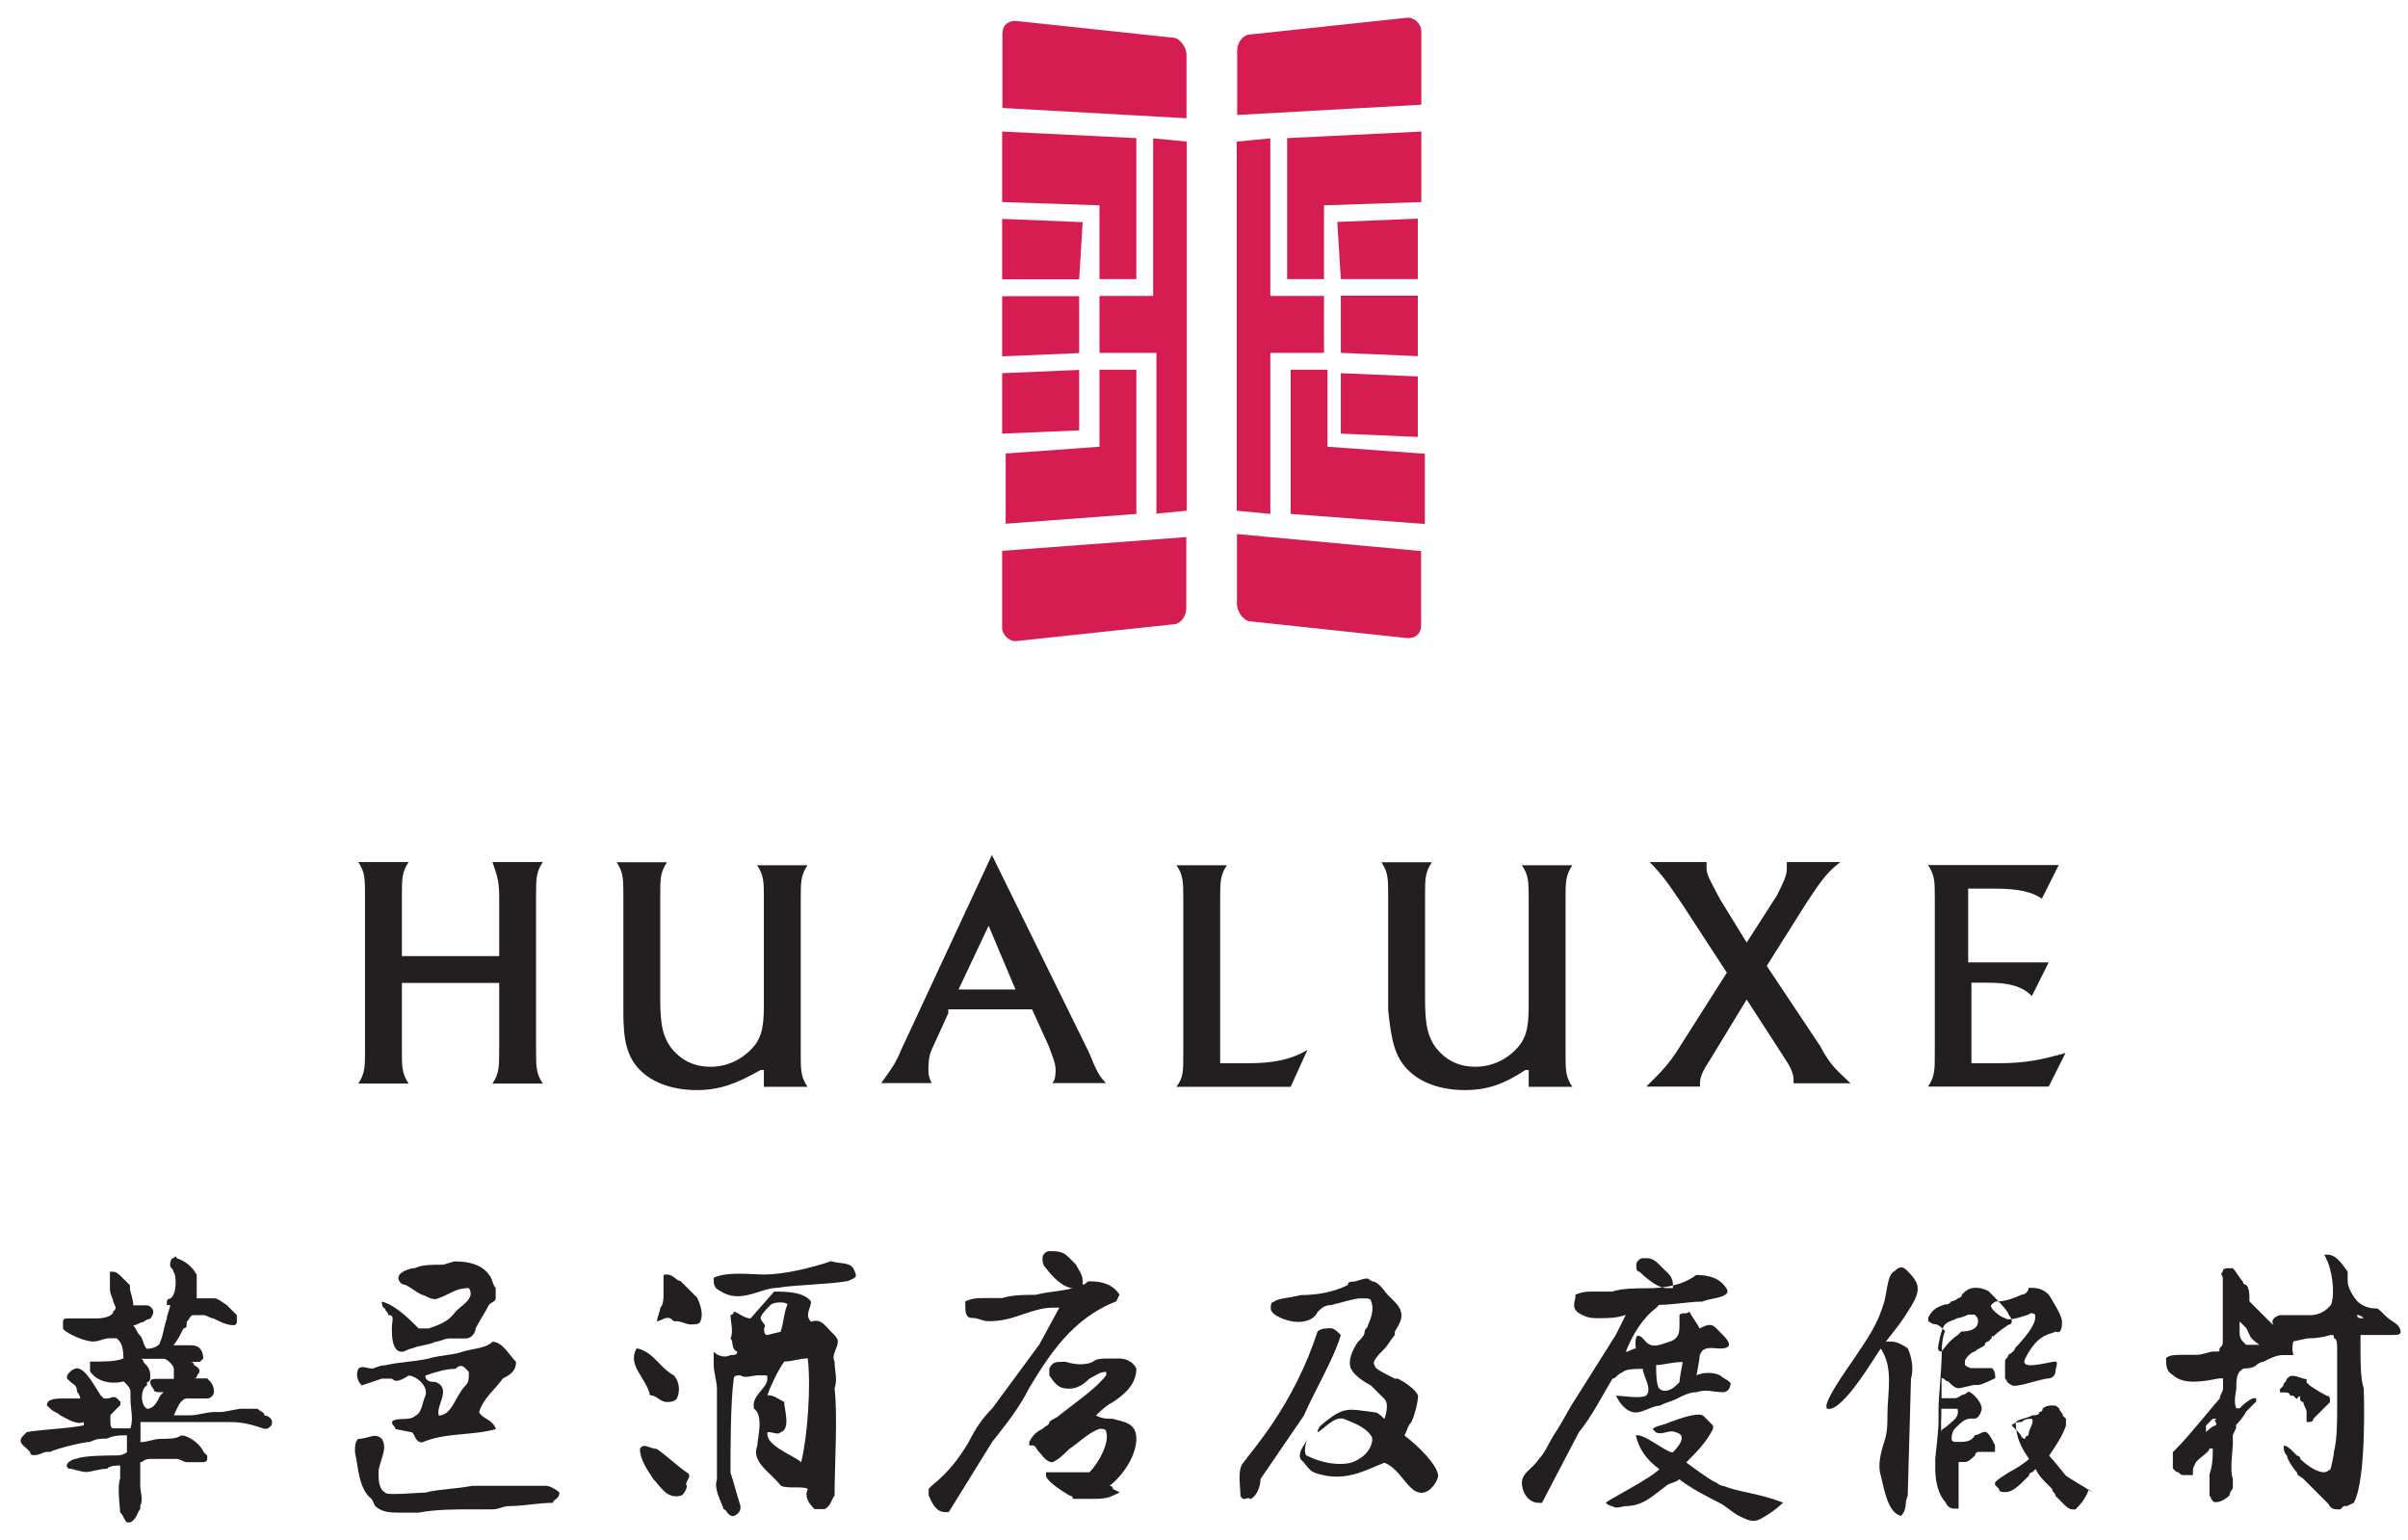 <svg xmlns="http://www.w3.org/2000/svg" width="86" height="55" viewBox="0 0 86 55" fill="none"><g clip-path="url(#clip0_2017_127)"><path d="M17.587 30.79H19.387C19.145 31.148 19.145 31.39 19.145 31.99V37.502C19.145 38.102 19.145 38.344 19.387 38.702H17.587C17.828 38.344 17.828 38.102 17.828 37.502V35.109H14.353V37.502C14.353 38.102 14.353 38.344 14.594 38.702H12.794C13.036 38.344 13.036 38.102 13.036 37.502V31.99C13.036 31.39 13.036 31.148 12.794 30.79H14.594C14.353 31.148 14.353 31.39 14.353 31.99V34.15H17.828V31.99C17.828 31.39 17.703 31.148 17.587 30.79ZM22.855 38.219C23.33 38.694 24.055 38.936 24.889 38.936C25.722 38.936 26.322 38.694 27.164 38.219H27.281V38.819H28.84C28.598 38.461 28.598 38.219 28.598 37.618V32.107C28.598 31.507 28.598 31.265 28.84 30.906H27.039C27.281 31.265 27.281 31.507 27.281 32.107V35.943C27.281 36.785 27.164 37.143 26.806 37.502C26.447 37.86 25.964 38.102 25.372 38.102C24.772 38.102 24.297 37.86 23.938 37.385C23.697 37.026 23.58 36.668 23.58 35.709V31.998C23.58 31.398 23.58 31.156 23.822 30.798H22.021C22.263 31.156 22.263 31.398 22.263 31.998V36.076C22.255 37.135 22.38 37.735 22.855 38.219ZM33.874 36.176L33.274 37.493C33.157 37.735 33.157 38.094 33.157 38.211C33.157 38.327 33.157 38.452 33.274 38.686H31.474C31.715 38.327 31.949 38.085 32.191 37.485L35.425 30.539L38.901 37.61C39.142 38.211 39.259 38.452 39.501 38.686H37.584C37.7 38.569 37.7 38.327 37.7 38.211C37.7 37.969 37.584 37.735 37.458 37.368L36.858 36.051H33.866V36.176H33.874ZM34.233 35.342H36.267L35.308 33.066L34.233 35.342ZM44.535 37.977H43.577V32.107C43.577 31.507 43.577 31.265 43.818 30.906H42.018C42.26 31.265 42.26 31.507 42.26 32.107V37.618C42.26 38.336 42.26 38.461 42.018 38.819H46.094L46.694 37.502C46.094 37.852 45.494 37.977 44.535 37.977ZM50.287 38.219C50.762 38.694 51.487 38.936 52.321 38.936C53.162 38.936 53.754 38.694 54.479 38.219H54.596V38.819H56.155C55.913 38.461 55.913 38.219 55.913 37.618V32.107C55.913 31.507 55.913 31.265 56.155 30.906H54.354C54.596 31.265 54.596 31.507 54.596 32.107V35.943C54.596 36.785 54.479 37.143 54.121 37.502C53.763 37.86 53.279 38.102 52.687 38.102C52.087 38.102 51.612 37.86 51.254 37.385C51.012 37.026 50.895 36.668 50.895 35.709V31.998C50.895 31.398 50.895 31.156 51.137 30.798H49.336C49.578 31.156 49.578 31.398 49.578 31.998V36.076C49.687 37.135 49.803 37.735 50.287 38.219ZM62.381 35.701L63.698 37.735C63.94 38.094 64.057 38.336 64.057 38.577V38.694H66.091C65.732 38.336 65.374 38.094 65.015 37.377L63.098 34.5L64.532 32.224C65.007 31.507 65.249 31.148 65.732 30.79H63.815C63.815 30.906 63.815 30.906 63.815 31.031C63.815 31.273 63.698 31.507 63.457 31.99L62.381 33.666L61.423 32.107C61.181 31.632 60.948 31.265 60.948 31.031C60.948 30.915 60.948 30.915 60.948 30.79H58.914C59.389 31.265 59.631 31.632 60.114 32.349L61.673 34.742L59.998 37.377C59.639 37.977 59.281 38.336 58.797 38.811H60.714V38.694C60.714 38.452 60.831 38.219 61.073 37.852L62.381 35.701ZM71.367 37.977H70.408V35.1H71.009C71.725 35.1 72.209 35.217 72.567 35.576L73.167 34.375H70.292V31.74H71.25C72.092 31.74 72.567 31.857 72.926 32.099L73.526 30.898H68.858C69.1 31.256 69.1 31.498 69.1 32.099V37.61C69.1 38.211 69.1 38.452 68.858 38.811H73.167L73.768 37.61C72.917 37.852 72.326 37.977 71.367 37.977ZM59.506 46.007H59.747V45.89C59.747 45.648 59.631 45.531 59.506 45.415L59.389 45.298L59.272 45.181C59.156 45.065 59.031 44.939 58.797 44.939C58.797 44.939 58.797 44.939 58.681 44.939C58.564 44.939 58.439 45.056 58.439 45.181C58.439 45.298 58.439 45.423 58.555 45.423C58.906 45.765 59.264 46.007 59.506 46.007ZM57.589 49.242C57.23 49.842 56.872 50.559 56.388 51.16L55.071 53.678H54.955C54.596 53.678 54.354 53.319 54.354 52.961C54.354 52.602 54.713 52.486 54.955 52.119C55.196 51.877 55.313 51.518 55.555 51.16C55.796 50.801 56.03 50.318 56.272 49.959L57.705 47.683C57.822 47.441 57.947 47.207 58.064 46.966C57.705 47.082 57.464 47.082 57.105 47.082C56.863 47.082 56.747 47.082 56.505 46.966C56.263 46.849 56.147 46.724 56.263 46.365V46.248C56.505 46.132 56.738 46.132 56.863 46.132C56.98 46.132 56.98 46.132 57.105 46.132C57.222 46.132 57.464 46.132 57.58 46.132C57.939 46.015 58.422 46.015 58.781 46.015C59.497 46.015 60.097 45.898 60.581 45.54C61.056 45.54 61.423 45.657 61.656 46.015C61.898 46.374 60.939 46.374 60.814 46.49C60.339 46.49 59.739 46.607 59.256 46.607L59.139 46.724C58.664 47.082 58.297 47.683 58.064 48.283C58.18 48.283 58.305 48.166 58.422 48.166C58.422 48.166 58.305 47.324 58.781 47.925C59.022 48.166 59.256 48.041 59.622 47.925C59.981 47.808 59.981 47.566 59.981 47.324C59.981 47.207 59.981 47.082 59.981 46.966C60.097 46.849 60.222 46.966 60.339 46.849C60.456 47.091 60.581 47.207 60.698 47.449C61.173 47.207 61.173 47.333 61.539 47.691C61.781 47.933 61.898 48.166 61.423 48.166C61.181 48.166 60.823 48.05 60.706 48.408C60.706 48.525 60.589 49.125 60.589 49.125C60.831 49.008 61.189 49.008 61.431 49.125C61.548 49.242 61.906 49.367 61.79 49.484C61.79 49.6 61.673 49.726 61.548 49.726C61.189 49.726 60.948 49.609 60.589 49.726C60.347 49.726 60.114 49.842 59.872 49.967C59.631 50.084 59.514 50.084 59.272 50.209C59.031 50.209 58.672 50.451 58.43 50.451C58.072 50.451 57.83 50.092 57.714 49.851C57.955 49.851 58.555 49.967 58.789 49.851C59.031 49.609 58.672 49.134 58.672 48.892C58.43 48.892 58.072 48.892 57.955 49.008C57.714 49.117 57.714 49.242 57.589 49.242ZM59.147 48.758C59.147 49 59.147 49.475 59.264 49.6C59.381 49.717 59.622 49.717 59.864 49.484L59.981 49.367C59.981 49.25 60.097 48.65 60.097 48.65C59.747 48.642 59.389 48.758 59.147 48.758ZM61.539 53.069C61.423 53.069 61.298 52.953 61.298 52.953C61.181 52.953 60.222 52.235 60.222 52.235C60.581 51.877 60.939 51.518 61.181 51.035V50.918C61.064 50.801 60.939 50.676 60.823 50.559C60.581 50.443 59.981 50.676 59.622 50.801C59.381 50.918 59.147 50.918 59.022 51.043L59.139 51.16C59.381 51.276 59.614 51.043 59.856 51.16C60.331 51.276 59.856 51.76 59.739 51.877C59.497 51.877 58.664 51.16 58.422 51.276C58.539 51.752 58.781 52.119 59.264 52.477C58.906 52.836 57.464 53.553 57.347 53.678C57.347 53.678 57.464 53.795 57.589 53.795C57.705 53.911 57.947 53.795 58.064 53.795C58.664 53.795 59.022 53.436 59.497 53.078C59.614 52.961 59.856 52.961 59.972 52.836C60.448 53.194 60.931 53.436 61.406 53.678C61.648 53.795 61.881 54.036 62.123 54.153C62.365 54.27 62.598 54.395 62.84 54.27C63.082 54.153 63.44 53.911 63.682 53.669C62.74 53.311 62.14 53.311 61.539 53.069ZM46.569 50.559C46.928 49.717 47.644 48.525 47.886 47.683C47.769 47.566 47.644 47.441 47.528 47.441C47.411 47.441 47.169 47.441 47.053 47.558C46.211 50.193 44.66 51.868 44.419 52.227C44.177 52.469 44.302 53.069 44.302 53.428C44.419 53.669 44.544 53.428 44.66 53.544C44.902 53.428 45.019 53.069 45.019 52.827L46.569 50.559ZM50.162 51.276C50.278 51.035 50.278 50.918 50.403 50.801C50.52 50.559 50.645 50.084 50.645 49.842C50.528 49.6 50.17 49.367 49.928 49.242C49.928 49.242 49.928 49.242 49.812 49.242C49.336 49 49.095 48.883 49.095 48.767C48.978 48.65 49.211 48.408 49.453 48.166C49.57 48.05 49.695 47.808 49.812 47.691C49.812 47.691 49.812 47.691 49.812 47.574C49.928 47.333 50.287 46.974 49.812 46.499C49.695 46.382 49.695 46.382 49.57 46.257C49.453 46.14 49.328 45.898 49.095 45.782C48.978 45.782 48.853 45.665 48.853 45.665C48.611 45.665 48.495 45.782 48.253 45.782C48.253 45.782 48.136 45.782 48.136 45.898C47.661 46.14 47.061 46.257 46.461 46.257C45.986 46.374 45.619 46.374 45.502 46.499C45.386 46.499 45.385 46.615 45.385 46.74C45.385 46.982 45.986 47.216 46.344 47.216C46.702 47.216 46.944 47.099 47.061 46.857C47.178 46.74 47.303 46.615 47.536 46.615C48.011 46.499 48.378 46.374 48.611 46.374C48.853 46.374 48.97 46.374 48.97 46.49C49.086 46.732 48.97 47.091 48.853 47.333C48.853 47.449 48.736 47.449 48.736 47.574C48.736 47.691 48.62 47.816 48.495 47.933C48.253 48.291 48.136 48.65 48.253 48.892C48.37 49.134 48.728 49.367 48.97 49.492L49.086 49.609C49.203 49.726 49.328 49.851 49.445 49.967C49.562 50.084 49.562 50.326 49.445 50.684C49.328 50.568 49.203 50.443 49.086 50.443C48.128 50.326 48.011 50.201 47.169 50.918C47.169 50.918 47.053 51.035 47.053 51.16C47.294 51.043 47.653 50.559 48.011 50.684C48.253 50.801 48.728 50.926 48.97 51.285C49.086 51.401 48.97 52.002 48.253 52.244C47.778 52.36 47.178 52.244 46.694 52.002C46.577 52.002 46.577 51.643 46.694 51.401C46.577 51.643 46.336 51.877 46.452 52.119C46.811 52.477 46.694 52.594 47.411 52.719C48.253 52.836 48.845 52.477 49.445 52.244C50.045 52.486 50.287 53.319 50.762 53.319C51.12 53.319 51.362 52.844 51.362 52.719C51.362 52.352 50.645 51.635 50.162 51.276ZM9.685 50.918C9.685 51.035 9.685 51.035 9.685 50.918C9.568 51.035 9.568 51.035 9.443 51.035C9.085 50.918 8.726 50.793 8.243 50.793C8.001 50.793 7.643 50.793 7.401 50.793H7.284C7.042 50.793 6.209 50.793 5.609 50.793C5.367 50.793 5.25 50.793 5.134 50.793C5.017 50.793 5.017 50.793 5.017 50.793C5.017 50.91 5.017 50.91 5.017 51.035C5.017 51.151 5.017 51.393 5.017 51.51C5.259 51.51 5.492 51.393 5.734 51.393C5.975 51.393 6.334 51.393 6.451 51.276C6.451 51.276 6.451 51.276 6.567 51.276C6.926 51.393 7.167 51.635 7.284 51.877L7.401 51.993V52.11C7.401 52.227 7.284 52.227 7.159 52.227C7.042 52.227 7.042 52.227 6.917 52.227C6.801 52.227 6.801 52.227 6.676 52.227C6.559 52.227 6.434 52.11 6.317 52.11C6.201 52.11 5.959 52.11 5.842 52.11C5.725 52.11 5.6 52.11 5.484 52.11H5.367C5.125 52.11 5.125 52.227 5.009 52.227C5.009 52.344 5.009 52.469 5.009 52.586C5.009 52.702 5.009 52.702 5.009 52.827C5.009 52.944 5.009 52.944 5.009 53.069C5.009 53.311 5.125 53.544 5.009 53.786V53.903C4.892 54.02 4.892 54.261 4.65 54.378C4.65 54.378 4.65 54.378 4.533 54.378C4.417 54.261 4.417 54.136 4.292 54.02C4.292 53.903 4.175 53.061 4.292 52.819V52.702C4.292 52.461 4.292 52.344 4.292 52.344C4.175 52.344 3.933 52.344 3.817 52.461C3.575 52.461 3.216 52.577 3.1 52.577C2.858 52.577 2.625 52.461 2.5 52.461C2.383 52.461 2.383 52.344 2.383 52.344C2.383 52.227 2.625 52.102 2.741 52.102C2.983 51.985 3.942 51.985 4.175 51.985C4.408 51.985 4.533 51.868 4.533 51.868C4.533 51.752 4.533 51.268 4.533 51.268H4.417C4.3 51.268 4.058 51.268 3.817 51.385C3.575 51.385 3.458 51.385 3.216 51.502C2.975 51.502 2.016 51.743 1.783 51.86H1.666C1.549 51.86 1.424 51.977 1.191 51.977C1.191 51.977 1.074 51.977 1.074 51.86L0.958 51.743C0.841 51.627 0.599 51.502 0.841 51.268L0.958 51.151C1.674 51.035 2.391 51.035 2.991 50.91V50.793C2.75 50.91 2.391 50.676 2.15 50.551C2.033 50.434 1.908 50.434 1.791 50.309L1.674 50.193C1.674 49.951 2.033 49.951 2.275 49.951C2.275 49.951 2.275 49.951 2.391 49.951C2.508 49.951 2.508 49.951 2.633 49.951C2.633 49.951 2.633 49.951 2.75 49.951H2.866C2.866 49.834 2.75 49.709 2.75 49.709C2.75 49.467 2.633 49.467 2.508 49.35L2.391 49.234C2.391 49.117 2.391 49.117 2.508 48.992C2.508 48.992 2.625 48.875 2.75 48.875C2.991 48.875 3.225 49.234 3.592 49.834L3.708 49.951H3.825C3.942 49.951 4.067 49.834 4.183 49.951L4.3 50.067V50.184L3.942 50.543V50.659C3.942 50.901 3.942 51.018 4.058 51.018C4.175 51.018 4.533 51.018 4.659 51.018C4.775 50.659 4.659 50.301 4.659 49.942C4.659 49.826 4.659 49.7 4.659 49.7C4.659 49.584 4.542 49.459 4.417 49.342C3.942 49.459 3.458 49.342 3.216 48.983C3.216 48.983 3.216 48.983 3.216 48.867V48.75V48.633H3.333C3.692 48.633 4.175 48.633 4.408 48.517C4.408 48.041 4.292 47.916 4.167 47.799C4.05 47.799 4.05 47.799 3.925 47.799C3.683 47.799 3.567 47.916 3.325 47.916C2.966 47.916 2.25 47.558 2.25 47.441V47.324V47.207C2.25 47.207 2.25 47.091 2.366 47.091C2.483 47.091 2.608 47.091 2.966 47.091C3.083 47.091 3.208 47.091 3.325 47.091C3.442 47.091 3.442 47.091 3.442 47.091C3.8 47.091 4.042 46.974 4.042 46.849C4.158 46.732 4.158 46.732 4.042 46.49C4.042 46.374 3.925 46.248 3.925 46.015C3.925 45.898 3.925 45.898 3.925 45.898V45.782C3.925 45.665 3.925 45.665 3.925 45.54V45.423H4.042C4.158 45.423 4.283 45.54 4.4 45.665C4.517 45.782 4.517 45.782 4.642 45.907V46.023C4.642 46.14 4.759 46.382 4.759 46.624H4.875C4.875 46.624 4.875 46.624 4.992 46.624C5.109 46.624 5.109 46.624 5.234 46.624C5.35 46.624 5.475 46.74 5.475 46.865C5.475 46.865 5.475 46.982 5.359 47.107C5.359 47.107 5.242 47.107 5.117 47.224C5 47.224 4.875 47.341 4.759 47.341C4.875 47.458 4.875 47.583 5 47.699C5.117 47.816 5.117 48.058 5.242 48.175C5.484 48.175 5.717 48.058 5.717 47.933C5.834 47.691 5.834 47.458 5.959 47.091C5.959 46.974 6.076 46.732 6.076 46.615H5.959V46.499C5.959 46.499 5.959 46.382 6.076 46.382C6.317 46.265 6.317 45.54 6.192 45.423C6.192 45.306 6.076 45.306 6.076 45.181C6.076 45.181 6.076 44.939 6.192 44.939C6.192 44.939 6.309 44.823 6.309 44.939C6.667 45.056 6.909 45.298 7.026 45.54C7.026 45.657 7.026 45.898 7.026 46.015C7.026 46.132 7.026 46.132 7.026 46.257V46.374C7.142 46.374 7.267 46.374 7.384 46.374C7.501 46.374 7.626 46.374 7.626 46.374C7.743 46.374 7.743 46.374 8.101 46.615C8.218 46.732 8.343 46.857 8.459 46.974C8.459 47.091 8.459 47.216 8.459 47.216C8.459 47.333 8.343 47.333 8.343 47.333C8.101 47.333 7.868 47.216 7.626 47.091C7.509 47.091 7.384 46.974 7.267 46.974H7.151C7.034 46.974 7.034 46.974 6.909 46.974C6.792 46.974 6.792 47.091 6.667 47.216V47.333C6.667 47.333 6.667 47.449 6.551 47.449C6.434 47.691 6.309 47.925 6.192 48.05C6.309 48.05 6.551 48.05 6.667 48.05C6.909 48.05 7.026 48.05 7.142 48.166C7.142 48.166 7.259 48.283 7.259 48.525L7.142 48.642C7.026 48.642 7.026 48.642 6.901 48.642H6.809C6.809 48.642 6.809 48.642 6.692 48.642H6.809C6.809 48.642 6.926 48.642 6.926 48.758C7.167 48.875 7.167 49 7.042 49.117C7.042 49.234 6.926 49.234 6.926 49.234H7.042C7.159 49.234 7.284 49.234 7.401 49.234C7.518 49.35 7.643 49.475 7.643 49.709C7.643 49.826 7.526 49.951 7.401 49.951C7.284 49.951 7.159 49.951 7.042 49.951C7.042 49.951 6.926 49.951 6.801 49.951H6.684C6.442 49.951 6.326 50.309 6.209 50.551C6.326 50.551 6.451 50.551 6.684 50.551H6.809C7.051 50.551 7.409 50.434 7.651 50.434H7.893C8.009 50.434 8.493 50.318 8.609 50.318H8.726C8.843 50.318 8.968 50.318 9.085 50.318H9.201C9.318 50.434 9.443 50.434 9.443 50.559C9.56 50.559 9.801 50.676 9.685 50.918ZM5.25 50.318C5.492 50.318 5.609 50.076 5.725 49.842L5.842 49.726H5.725C5.609 49.726 5.484 49.726 5.484 49.609C5.484 49.609 5.367 49.492 5.367 49.367C5.367 49.25 5.484 49.25 5.609 49.25C5.609 49.25 5.725 49.25 5.85 49.25C5.976 49.25 6.092 49.25 6.209 49.25C6.209 49.25 6.209 49.25 6.209 49.133C6.209 49.017 6.209 49.017 6.209 48.892C6.209 48.775 5.967 48.533 5.85 48.533C5.85 48.533 5.734 48.533 5.609 48.533C5.492 48.533 5.492 48.533 5.367 48.533H5.25C5.134 48.533 5.009 48.533 5.009 48.533C5.009 48.533 5.125 48.533 5.125 48.65C5.242 48.767 5.367 48.892 5.367 49.125C5.367 49.242 5.367 49.367 5.25 49.367V49.484C5.009 49.6 5.009 50.193 5.25 50.318ZM13.994 47.441C13.994 47.683 13.994 48.283 14.353 48.283C14.469 48.283 14.594 48.166 14.711 48.166C14.953 48.05 15.311 48.05 15.553 47.925C15.67 47.925 15.911 47.808 16.028 47.808C16.27 47.808 16.387 47.808 16.628 47.808C16.87 47.808 16.987 47.566 16.987 47.449C17.103 47.207 17.345 46.849 17.462 46.607C17.578 46.49 17.703 46.49 17.703 46.365C17.703 46.248 17.703 46.123 17.703 46.007C17.587 45.89 17.587 45.648 17.462 45.531C17.22 45.173 16.745 45.056 16.261 45.056C16.145 45.056 15.903 45.173 15.786 45.173C15.428 45.173 15.069 45.173 14.828 45.29C14.711 45.29 14.228 45.406 14.228 45.648C14.228 45.765 14.344 45.89 14.469 45.89C14.711 46.007 14.828 46.132 15.069 46.248C15.186 46.248 15.428 46.49 15.67 46.365C16.028 46.248 16.27 46.007 16.745 46.007C16.987 46.365 16.503 46.607 16.27 46.849C16.028 47.207 15.67 47.324 15.311 47.449C15.194 47.449 15.069 47.449 14.953 47.449C14.594 47.091 14.111 46.607 13.636 46.49C13.636 46.49 13.636 46.732 13.752 46.732C13.752 46.849 13.869 46.849 13.869 46.974C14.111 46.957 13.994 47.199 13.994 47.441ZM13.994 49.242C13.877 49.242 13.752 49.242 13.636 49.242L12.919 49.484C12.802 49.367 12.677 49.125 12.802 48.883C12.919 48.767 13.161 48.883 13.277 48.883C13.394 48.883 13.519 48.767 13.752 48.767C14.228 48.65 14.711 48.65 15.311 48.525C15.67 48.408 16.153 48.408 16.512 48.283C16.87 48.166 17.353 48.166 17.587 47.925C17.945 47.925 18.187 48.4 18.429 48.642C18.429 49 18.187 49.117 17.953 49.242C17.712 49.6 17.237 49.959 17.112 50.443C17.228 50.684 17.587 50.684 17.712 51.043C16.87 51.285 15.911 51.16 15.078 51.518C14.836 51.518 14.836 51.276 14.719 51.16L14.119 51.043C14.119 50.926 14.002 50.926 14.002 50.801C14.002 50.684 14.361 50.684 14.361 50.684C14.478 50.684 14.719 50.684 14.836 50.568C15.078 50.451 15.078 50.092 15.194 49.851C15.311 49.492 14.836 49.133 14.594 49.133C14.236 49.359 14.111 49.359 13.994 49.242ZM15.553 49.359C16.153 49.6 15.553 50.201 15.67 50.559C16.145 50.559 16.27 49.842 16.628 49.484C16.745 49.367 16.745 49.242 16.745 49.008C16.628 48.892 16.503 48.65 16.27 48.892C15.911 48.892 15.553 49.008 15.194 49.133C15.186 49.359 15.428 49.359 15.553 49.359ZM19.979 53.311C19.862 53.194 19.621 53.069 19.504 53.069C19.387 53.069 19.145 53.069 19.145 53.069C19.029 53.069 18.904 53.069 18.67 53.069C18.07 53.069 17.47 53.069 16.87 53.069C16.27 53.186 15.67 53.186 15.194 53.311C14.953 53.311 13.761 53.428 13.761 53.311C13.519 53.194 13.519 52.836 13.519 52.594C13.519 52.235 13.877 51.752 13.636 51.393C13.394 51.151 13.161 51.393 12.794 51.393C12.677 51.51 12.677 51.635 12.677 51.868C12.794 52.344 12.794 53.186 13.277 53.544L13.394 53.786C13.636 54.028 13.994 54.028 14.236 54.028C14.478 54.028 14.711 54.028 14.953 54.028C15.553 53.911 16.27 53.911 16.87 53.911C17.112 53.911 17.345 53.911 17.587 53.911C17.828 53.911 17.945 53.795 18.187 53.795C18.662 53.795 19.262 53.678 19.746 53.678C19.746 53.553 19.979 53.553 19.979 53.311ZM30.523 45.406C30.407 45.048 30.048 45.165 29.681 45.048C28.965 45.29 28.006 45.523 27.289 45.523C26.814 45.523 25.972 45.406 25.489 45.64C25.489 45.882 25.489 45.998 25.73 46.115C26.447 46.59 27.164 45.998 27.764 45.998C28.481 45.882 29.565 45.882 30.282 45.757C30.523 45.64 30.64 45.64 30.523 45.406ZM23.813 45.523C23.697 45.523 23.697 45.523 23.697 45.64C23.697 45.882 23.697 45.998 23.697 46.24C23.697 46.357 23.697 46.599 23.58 46.715C23.58 46.832 23.463 47.074 23.463 47.191C23.58 47.191 23.705 47.074 23.822 47.074C23.938 47.074 23.938 47.074 24.063 47.191C24.18 47.191 24.18 47.191 24.18 47.191C24.297 47.191 24.538 47.307 24.655 47.307C24.772 47.307 25.014 47.307 25.014 47.191C25.13 46.949 25.014 46.59 24.897 46.349C24.897 46.349 24.78 46.232 24.655 46.107C24.538 45.99 24.413 45.865 24.297 45.748C24.172 45.765 24.055 45.523 23.813 45.523ZM29.923 47.916C29.923 48.158 29.681 48.391 29.806 48.633C29.806 48.992 29.923 49.234 29.806 49.592C29.923 50.551 29.806 52.344 29.806 53.428C29.69 53.544 29.69 53.786 29.448 53.903C29.331 53.903 29.206 53.903 29.09 53.903C28.848 53.661 28.731 53.428 28.848 53.186C28.731 53.069 28.131 53.186 27.889 53.069C27.531 52.594 26.814 52.227 27.047 51.635C27.047 51.393 27.289 50.559 26.931 50.318C26.814 49.842 27.406 49.6 27.406 49.242C27.406 49.125 27.406 49.125 27.289 49.125C27.289 49.125 27.172 49.125 27.047 49.125C26.931 49.125 26.572 49.242 26.447 49.125C26.331 49.125 26.206 49.125 26.206 49.242C26.089 50.084 26.089 51.76 26.089 52.594C26.206 52.952 26.331 53.436 26.447 53.795C26.447 53.911 26.447 54.036 26.206 54.153C25.964 54.153 25.964 53.911 25.847 53.911C25.73 53.553 25.489 53.194 25.605 52.836C25.605 52.719 25.605 52.594 25.605 52.477C25.605 52.36 25.605 52.235 25.605 52.119C25.605 51.518 25.605 50.201 25.605 49.6C25.605 49.359 25.489 49 25.489 48.758V48.642V48.283C25.605 48.4 25.847 48.525 26.089 48.4C26.206 48.4 26.331 48.4 26.331 48.283C26.089 48.166 26.214 47.925 26.089 47.808C26.206 47.566 26.089 47.207 26.089 46.966C26.206 46.966 26.206 46.849 26.206 46.849C26.322 46.849 26.564 47.091 26.806 47.091L27.648 46.132C28.006 46.132 28.723 46.132 28.965 46.49C28.965 46.732 28.723 46.966 28.965 47.207C29.323 47.091 29.44 47.324 29.681 47.566C29.806 47.683 29.923 47.799 29.923 47.916ZM27.289 47.441C27.289 47.558 27.289 47.683 27.406 47.683L27.881 47.566C27.998 47.207 27.998 46.849 28.123 46.607C28.123 46.49 27.648 46.49 27.523 46.607C27.406 46.724 27.164 46.966 27.164 47.082C27.164 47.199 27.406 47.324 27.289 47.441ZM28.848 48.517C28.606 48.517 28.248 48.633 28.006 48.633C27.764 48.992 27.531 49.475 27.406 49.834C27.648 49.834 27.764 49.951 28.006 50.076C28.006 50.318 28.248 51.035 27.889 51.151C27.773 51.268 27.648 51.151 27.414 51.151C27.297 51.627 28.373 51.994 28.614 52.227C28.848 51.276 28.965 49.475 28.848 48.517ZM23.813 50.076C23.93 50.076 24.055 50.076 24.172 49.959C24.288 49.717 24.288 49.359 24.055 49.117C23.58 48.875 23.338 48.275 22.738 48.158C22.38 48.758 23.096 49.234 23.213 49.834C23.455 49.834 23.572 50.076 23.813 50.076ZM24.53 52.594C24.172 52.352 23.813 51.994 23.455 51.752C23.213 51.752 22.98 51.51 22.855 51.752C22.855 52.11 23.096 52.469 23.33 52.827C23.572 53.069 23.805 53.544 24.288 53.428C24.405 53.428 24.53 53.186 24.53 53.069C24.413 52.952 24.772 52.711 24.53 52.594ZM39.867 46.482L39.984 46.24C39.742 45.882 39.384 45.765 38.909 45.765C38.792 45.765 38.792 45.882 38.667 45.882V45.765C38.667 45.523 38.55 45.406 38.425 45.165L38.309 45.048L38.192 44.931C38.075 44.814 37.95 44.689 37.592 44.689H37.475C37.358 44.689 37.233 44.806 37.233 44.931C37.233 45.048 37.233 45.173 37.35 45.29C37.709 45.765 38.067 46.007 38.309 46.007C37.95 46.123 37.467 46.123 36.992 46.248C36.633 46.248 36.15 46.248 35.791 46.365C35.675 46.365 35.433 46.365 35.316 46.365C35.2 46.365 35.2 46.365 35.075 46.365C34.958 46.365 34.716 46.365 34.474 46.482V46.599C34.474 46.84 34.474 47.074 34.716 47.074C34.958 47.074 35.075 47.191 35.316 47.191C35.791 47.191 36.158 47.074 36.517 46.949C36.875 46.832 37.233 46.707 37.592 46.707C37.709 46.707 37.709 46.707 37.834 46.707L37.117 48.025L35.441 50.301C35.083 50.659 34.841 51.018 34.599 51.502C34.241 52.102 33.883 52.577 33.282 53.061L33.166 53.178V53.294V53.411C33.282 53.653 33.407 54.011 33.766 54.011H33.883L35.441 51.493C35.916 50.893 36.4 50.293 36.758 49.575C37.467 48.4 38.309 47.082 39.867 46.482ZM39.626 53.069C40.101 52.711 40.584 51.994 40.584 51.393C40.584 50.793 40.109 50.793 39.742 50.676C39.501 50.676 39.384 50.676 39.142 50.559C39.259 50.443 39.501 50.201 39.742 50.084C40.101 49.842 40.584 49.484 40.584 48.883C40.468 48.642 40.226 48.525 39.984 48.525C39.867 48.525 39.742 48.525 39.742 48.525H39.501C39.384 48.525 39.142 48.525 39.026 48.642C38.784 48.758 38.425 48.758 38.067 48.642H37.95C37.709 48.642 37.592 48.642 37.475 48.883C37.475 48.883 37.475 49 37.475 49.125C37.717 49.484 37.834 49.6 38.192 49.6C38.434 49.6 38.667 49.484 38.909 49.242C39.151 49.125 39.267 49 39.509 49C39.509 49 39.509 49 39.509 49.117C39.151 49.592 38.434 50.076 37.834 50.551C37.717 50.668 37.592 50.668 37.475 50.793C37.475 50.91 37.358 50.91 37.233 51.035C36.992 51.151 36.875 51.276 36.758 51.51V51.627H36.875C36.992 51.627 36.992 51.743 37.117 51.868C37.233 51.985 37.358 52.227 37.592 52.227C37.834 52.11 37.95 51.985 38.192 51.752C38.55 51.51 38.909 51.151 39.267 51.035C39.384 51.035 39.509 51.035 39.509 51.151C39.626 51.51 39.267 52.227 38.909 52.586C38.792 52.586 38.55 52.586 38.309 52.586C38.192 52.586 37.95 52.586 37.834 52.586C37.717 52.586 37.592 52.586 37.475 52.586H37.358V52.702C37.358 52.819 37.6 53.061 38.2 53.419C38.317 53.419 38.317 53.536 38.317 53.536H38.434C38.675 53.536 38.792 53.536 39.034 53.536C39.276 53.536 39.509 53.536 39.751 53.419L39.992 53.303L39.751 53.186C39.742 53.069 39.626 53.069 39.626 53.069ZM85.621 47.324C85.737 47.441 85.737 47.566 85.737 47.566C85.737 47.683 85.621 47.683 85.379 47.683C85.379 47.683 85.379 47.683 85.262 47.683H85.145C85.029 47.683 85.029 47.683 84.904 47.683C84.904 47.683 84.787 47.683 84.662 47.683C84.545 47.683 84.545 47.683 84.42 47.683H84.304C84.304 47.683 84.304 47.683 84.304 47.799C84.304 47.916 84.304 48.041 84.304 48.041C84.304 48.158 84.304 48.158 84.304 48.283C84.304 48.642 84.304 49.242 84.42 49.6C84.42 49.6 84.537 52.836 84.062 53.678L83.82 53.795C83.704 53.795 83.704 53.795 83.704 53.795L83.587 53.911H83.47C83.228 53.911 83.228 53.795 83.112 53.669C83.112 53.669 83.112 53.669 82.995 53.553C82.753 53.311 82.52 53.078 82.278 52.836C82.161 52.719 82.036 52.719 82.036 52.594C81.92 52.477 81.678 52.119 81.678 51.993C81.561 51.877 81.561 51.752 81.561 51.635C81.678 51.635 81.803 51.752 81.92 51.877L82.036 51.993C82.036 51.993 82.153 51.994 82.153 52.11C82.395 52.352 82.753 52.586 82.995 52.586C83.112 52.586 83.237 52.469 83.237 52.469C83.237 52.469 83.353 51.993 83.353 51.868C83.47 51.393 83.47 50.793 83.47 50.309V50.193C83.47 50.193 83.47 49.951 83.47 49.834C83.47 49.592 83.47 49.475 83.47 49.475C83.47 49.359 83.47 48.275 83.47 48.158C83.47 48.041 83.47 47.799 83.353 47.799C83.353 47.683 83.353 47.683 83.237 47.683C83.237 47.683 82.878 47.799 82.52 47.799C82.278 47.799 82.045 47.916 81.803 47.916C81.686 47.916 81.561 47.916 81.445 47.799C81.328 47.799 81.328 47.683 81.328 47.683L81.211 47.566C81.211 47.566 81.211 47.566 81.211 47.449C81.211 47.333 81.094 47.207 81.211 47.091C81.211 47.091 81.328 46.974 81.453 46.974C81.453 46.974 82.412 46.974 82.528 46.974C82.77 46.974 83.003 46.857 83.128 46.732C83.128 46.732 83.128 46.732 83.245 46.615C83.362 46.374 83.362 45.657 83.128 45.056L83.012 44.814H83.128C83.487 44.814 83.728 45.29 83.845 45.415C83.845 45.531 83.845 45.657 83.845 45.657V45.773C83.845 46.015 84.087 46.374 84.204 46.49C84.32 46.607 84.562 46.732 84.804 46.732C84.92 46.732 84.92 46.732 85.045 46.849C85.379 47.199 85.496 47.199 85.621 47.324ZM84.42 47.082C84.42 47.082 84.304 46.966 84.179 46.966C84.179 46.966 84.179 47.082 84.295 47.082C84.295 47.082 84.295 47.082 84.42 47.082ZM82.145 49.959C82.145 49.959 82.145 50.076 82.261 50.076C82.261 50.193 82.378 50.318 82.378 50.434C82.378 50.551 82.378 50.551 82.378 50.676V50.793C82.495 50.793 82.62 50.793 82.62 50.676C82.737 50.559 82.737 50.559 82.737 50.559C82.737 50.559 82.737 50.559 82.853 50.443L82.97 50.326C82.97 50.326 82.97 50.326 83.212 50.084C83.212 50.084 83.212 50.084 83.212 49.967C83.212 49.967 83.212 49.851 83.095 49.851C82.853 49.734 82.495 49.492 82.495 49.492C82.495 49.492 82.495 49.492 82.378 49.375C82.378 49.375 82.378 49.375 82.378 49.259C82.261 49.259 82.02 49.142 81.903 49.142C81.786 49.142 81.786 49.142 81.661 49.259C81.661 49.375 81.545 49.375 81.545 49.5C81.545 49.5 81.545 49.5 81.428 49.617C81.428 49.617 81.428 49.617 81.428 49.734H81.545C81.661 49.734 81.786 49.734 81.786 49.851C81.786 49.851 81.786 49.851 81.903 49.851L82.02 49.967C82.145 49.834 82.145 49.834 82.145 49.959ZM81.903 48.4C81.786 48.4 81.786 48.4 81.661 48.4H81.545C81.303 48.4 81.07 48.517 80.828 48.642C80.711 48.642 80.586 48.758 80.586 48.758C80.469 48.875 80.228 48.875 80.228 48.875C80.111 48.875 80.111 48.875 79.986 48.992C79.986 48.992 79.869 49.108 79.869 49.467V49.584C79.869 49.7 79.752 50.059 79.869 50.301H79.986C80.103 50.184 80.228 50.059 80.461 49.942H80.578V50.059C80.578 50.059 80.461 50.176 80.336 50.301L80.219 50.418C80.103 50.659 79.861 50.893 79.861 50.893C79.861 50.893 79.861 50.893 79.861 51.01L79.744 51.252C79.744 51.252 79.744 51.493 79.744 51.61C79.744 51.727 79.627 52.569 79.744 52.811C79.744 52.927 79.744 52.927 79.744 53.053V53.169C79.744 53.169 79.627 53.286 79.627 53.411C79.627 53.411 79.386 53.653 79.152 53.653C79.036 53.653 79.036 53.653 78.911 53.411C78.911 53.411 78.911 53.294 78.911 53.169C78.911 53.053 78.911 53.053 78.911 52.927V52.811C78.911 52.811 78.911 52.811 78.911 52.694C78.911 52.577 79.027 52.452 79.027 51.852V51.735H78.911C78.911 51.852 78.669 51.977 78.436 52.21L78.319 52.452C78.319 52.452 78.319 52.452 78.319 52.569C78.319 52.569 78.319 52.569 78.319 52.686C78.319 52.686 78.202 52.686 78.077 52.686H77.96C77.844 52.686 77.844 52.569 77.719 52.569L77.602 52.452C77.602 52.452 77.602 52.452 77.602 52.335C77.602 52.335 77.602 52.335 77.602 52.219V52.102C77.602 52.102 77.602 52.102 77.602 51.985V51.868C77.602 51.868 77.602 51.868 77.719 51.752C78.194 51.276 79.152 50.076 79.277 49.951C79.277 49.834 79.394 49.709 79.394 49.592C79.394 49.592 79.394 49.475 79.394 49.35V49.234H79.277C79.161 49.234 78.802 49.35 78.319 49.35C77.96 49.35 77.719 49.234 77.602 49.108C77.36 48.992 77.36 48.75 77.36 48.508C77.477 48.391 77.719 48.392 77.96 48.392C78.077 48.392 78.319 48.392 78.436 48.392C78.677 48.392 78.911 48.275 79.036 48.275C79.152 48.275 79.152 48.275 79.152 48.275C79.269 48.275 79.269 48.275 79.269 48.158C79.386 48.041 79.386 48.041 79.386 47.799C79.386 47.683 79.386 47.441 79.386 47.441C79.386 47.324 79.386 47.199 79.386 47.082V46.966V46.849C79.386 46.849 79.386 46.132 79.386 45.89C79.386 45.89 79.386 45.89 79.386 45.773C79.386 45.773 79.386 45.773 79.386 45.657C79.386 45.54 79.269 45.54 79.386 45.415C79.386 45.298 79.502 45.298 79.627 45.298H79.744C79.861 45.415 79.986 45.657 80.103 45.773C80.103 45.773 80.103 45.89 80.219 45.89C80.336 46.007 80.336 46.248 80.336 46.365V46.482L80.453 46.599L80.569 46.715L80.686 46.832C80.803 46.949 81.044 47.191 81.161 47.307C81.278 47.307 81.636 47.424 81.878 47.549C81.878 47.549 81.878 47.549 81.995 47.666C81.786 48.158 81.903 48.283 81.903 48.4ZM80.344 47.683L80.228 47.441C80.111 47.324 79.986 47.199 79.986 47.199C79.986 47.199 79.986 47.199 79.986 47.316C79.986 47.432 79.986 47.433 79.986 47.558C79.986 47.674 79.986 47.799 80.103 47.916C80.103 47.916 80.103 47.916 80.219 48.033C80.219 48.033 80.219 48.033 80.336 48.033C80.336 48.033 80.453 48.033 80.578 48.033H80.694C80.344 47.799 80.344 47.683 80.344 47.683ZM79.027 50.676C78.911 50.793 78.785 50.918 78.785 50.918C78.785 50.918 78.785 50.918 78.785 51.035V51.151C78.785 51.151 79.027 50.91 79.144 50.91C79.152 50.793 79.152 50.793 79.027 50.676C79.144 50.793 79.144 50.676 79.144 50.676C79.144 50.676 79.152 50.676 79.027 50.676ZM68.133 45.406C68.016 45.29 67.891 45.164 67.658 45.406C67.416 45.523 67.416 46.007 67.299 46.482C67.058 47.324 66.699 47.799 66.224 48.517C65.982 48.875 65.024 50.193 65.266 50.318C65.741 50.434 66.699 48.883 66.941 48.517C67.299 47.916 67.783 47.441 68.141 46.84C68.608 46.123 68.608 45.882 68.133 45.406ZM67.408 47.916C67.291 47.916 67.166 48.033 67.166 48.158C67.641 48.875 67.408 49.717 67.408 50.551C67.408 50.91 67.408 51.151 67.291 51.51C67.174 51.868 67.049 52.352 67.174 52.711C67.291 53.186 67.416 54.028 67.891 54.145C68.133 53.903 68.008 53.669 68.133 53.428L68.25 49.234C68.366 48.875 68.25 48.392 68.133 48.158C67.774 47.916 67.649 47.916 67.408 47.916ZM74.601 53.194C74.484 53.553 74.243 53.795 74.126 53.911H74.009C73.893 53.911 73.768 53.795 73.651 53.669C73.534 53.553 73.409 53.428 73.409 53.428C73.409 53.311 73.293 53.311 73.293 53.186L73.176 53.069C72.934 52.827 72.817 52.711 72.701 52.469L72.584 52.586C72.584 52.586 72.467 52.586 72.467 52.702L72.351 52.819C72.109 53.061 71.876 53.294 71.634 53.294C71.517 53.294 71.392 53.294 71.392 53.178C71.392 53.178 71.392 53.178 71.275 53.061C71.159 52.944 71.392 52.819 71.75 52.586C71.992 52.469 72.351 52.227 72.467 52.11C72.226 51.752 71.992 51.393 71.992 50.793C72.109 50.676 72.351 50.676 72.592 50.551C72.709 50.551 72.834 50.551 72.834 50.434C72.834 50.434 72.951 50.434 72.951 50.318C73.067 50.201 73.192 50.201 73.309 50.201C73.426 50.201 73.426 50.201 73.551 50.318C73.551 50.434 73.668 50.434 73.668 50.559L73.784 50.676V50.918C73.668 51.276 73.426 51.635 73.184 51.993C73.301 52.11 73.784 52.711 73.784 52.711C74.143 52.952 74.384 53.069 74.743 53.311L74.601 53.194ZM72.559 50.676C72.442 50.676 72.317 50.676 72.201 50.793C72.084 50.793 71.959 50.793 71.842 50.91C71.959 51.026 71.959 51.026 72.084 51.151C72.201 51.268 72.201 51.393 72.326 51.393C72.326 51.393 72.326 51.276 72.442 51.276C72.442 51.035 72.684 50.793 72.559 50.676ZM71.125 47.799C71.009 47.916 71.009 47.916 71.009 47.916C71.009 47.916 70.892 47.916 70.892 48.033C70.775 48.15 70.65 48.15 70.534 48.275C70.417 48.275 70.175 48.517 70.175 48.633V48.75C70.175 48.75 70.292 48.867 70.417 48.867C70.534 48.867 70.533 48.867 70.659 48.867C70.775 48.867 70.775 48.867 70.9 48.867C71.017 48.867 71.142 48.867 71.142 48.867C71.259 48.983 71.259 49.108 71.259 49.225C71.259 49.225 70.784 49.467 70.659 49.467C70.659 49.467 70.659 49.467 70.542 49.467C70.425 49.467 70.067 49.584 69.942 49.584C69.825 49.584 69.7 49.467 69.583 49.342C69.466 49.342 69.466 49.225 69.341 49.225C69.341 49.467 69.341 49.7 69.341 49.942C69.341 49.942 69.458 49.942 69.583 49.942H69.7H69.817C69.817 49.942 69.933 49.942 70.058 49.826C70.175 49.826 70.3 49.709 70.3 49.709C70.417 49.709 70.775 50.067 70.775 50.309C70.775 50.426 70.659 50.668 70.534 50.668H70.417C70.175 50.668 70.058 50.785 69.817 51.026C69.7 51.143 69.7 51.385 69.7 51.385C69.7 51.385 69.7 51.502 69.817 51.502H69.933C70.175 51.502 70.408 51.502 70.534 51.26C70.65 51.26 70.775 51.143 70.892 51.143C71.009 51.143 71.134 51.385 71.25 51.618C71.25 51.735 71.25 51.86 71.25 51.86C71.25 51.86 71.25 51.86 71.134 51.86H71.017C70.9 51.86 70.659 51.86 70.659 51.86C70.659 51.86 70.542 51.86 70.542 51.977C70.425 52.094 70.3 52.219 70.183 52.219H70.067H69.95V52.335C69.95 52.694 69.95 52.936 69.95 53.053C69.95 53.294 69.95 53.411 69.95 53.528C69.95 53.528 69.95 53.528 69.95 53.645C69.95 53.761 69.95 53.886 69.95 53.886C69.95 53.886 69.95 53.886 69.833 53.886C69.717 53.886 69.592 53.886 69.475 53.645C69.358 53.528 69.116 53.169 69.116 52.444C69.116 52.327 69.116 52.327 69.116 52.202V52.085C69.116 52.085 69.233 51.126 69.233 50.768C69.233 50.651 69.233 50.409 69.233 50.293C69.233 49.934 69.35 48.858 69.35 48.258C69.35 47.783 69.466 47.541 69.466 47.541C69.35 47.424 69.225 47.299 69.108 47.299C68.991 47.299 68.866 47.182 68.866 47.182C68.866 47.182 68.866 47.182 68.866 47.066C68.983 46.824 69.108 46.707 69.466 46.59C69.583 46.59 69.583 46.59 69.708 46.474C69.825 46.474 69.95 46.357 69.95 46.357C69.95 46.357 70.067 46.357 70.067 46.24C70.183 46.123 70.308 45.998 70.542 45.998C70.659 45.998 70.784 45.998 71.017 46.115C71.259 46.357 71.734 46.832 71.734 46.957C71.85 47.074 71.85 47.199 71.85 47.199C71.85 47.316 71.734 47.316 71.734 47.316C71.367 47.558 71.242 47.683 71.125 47.799C71.242 47.683 71.125 47.683 71.125 47.799ZM69.325 50.793C69.325 50.91 69.325 51.035 69.325 51.151C69.325 51.035 69.442 51.035 69.567 50.91C69.683 50.793 69.925 50.668 69.925 50.434C69.925 50.318 69.925 50.318 69.808 50.318C69.692 50.318 69.45 50.318 69.333 50.318C69.333 50.434 69.333 50.434 69.333 50.559C69.325 50.676 69.325 50.793 69.325 50.793ZM70.642 47.199C70.642 47.082 70.642 47.082 70.525 46.957C70.525 46.957 70.525 46.957 70.408 46.957C70.408 46.957 70.408 46.957 70.292 46.957C70.292 46.957 70.05 47.074 69.933 47.074C69.692 47.191 69.575 47.191 69.458 47.316C69.341 47.432 69.216 48.033 69.216 48.158C69.216 48.275 69.333 48.275 69.333 48.275C69.45 48.158 69.575 47.916 69.933 47.674C69.933 47.674 69.933 47.674 70.05 47.558C70.408 47.558 70.642 47.441 70.642 47.199ZM73.643 47.199C73.643 46.957 73.167 46.24 73.167 46.24C72.926 45.998 72.692 45.998 72.451 45.998C72.451 46.115 72.334 46.24 72.209 46.24C71.967 46.357 71.609 46.482 71.367 46.482C71.25 46.482 71.25 46.482 71.125 46.599C71.009 46.715 71.484 47.074 71.6 47.074C71.717 47.191 72.076 47.074 72.442 46.957C72.559 46.84 72.684 46.957 72.684 46.957V47.074C72.684 47.432 71.967 48.15 71.967 48.15C71.967 48.266 71.725 48.392 71.725 48.392C71.725 48.508 71.609 48.508 71.609 48.633C71.609 48.75 71.609 49.108 71.609 49.234C71.725 49.35 71.609 49.35 71.85 49.475C71.967 49.592 72.926 49.234 73.167 49.234C73.284 49.234 73.409 49.117 73.409 48.992C73.409 48.875 73.526 48.633 73.409 48.633C73.168 48.633 72.092 48.992 72.334 48.517C72.809 47.558 73.293 47.674 73.409 47.558C73.643 47.683 73.643 47.324 73.643 47.199Z" fill="#231F20"></path><path d="M50.762 4.699V7.218L47.286 7.334V9.969H45.969V4.933L50.762 4.699ZM50.762 16.198L47.411 15.956V13.204H46.094V18.357L50.887 18.716V16.198H50.762ZM47.886 9.969H50.637V7.81L47.761 7.926L47.886 9.969ZM45.252 12.604H47.286V10.569H45.369V4.941L44.168 5.058V18.241L45.369 18.357V12.604H45.252ZM47.886 10.569V12.604L50.637 12.721V10.561H47.886V10.569ZM47.886 13.329V15.489L50.637 15.606V13.446L47.886 13.329ZM44.177 19.075V21.593C44.177 21.834 44.419 22.193 44.652 22.193L50.278 22.793C50.52 22.793 50.753 22.677 50.753 22.318V19.683L44.177 19.075ZM50.762 3.74V1.106C50.762 0.864 50.52 0.63 50.287 0.63L44.66 1.231C44.419 1.231 44.185 1.473 44.185 1.831V4.107L50.762 3.74ZM35.791 4.699V7.218L39.267 7.334V9.969H40.584V4.933L35.791 4.699ZM35.791 18.716L40.584 18.357V13.204H39.267V15.956L35.916 16.198V18.716H35.791ZM38.667 7.935L35.791 7.818V9.977H38.542L38.667 7.935ZM41.184 18.357L42.385 18.241V5.058L41.184 4.941V10.569H39.267V12.604H41.301V18.357H41.184ZM35.791 10.569V12.729L38.542 12.612V10.578H35.791V10.569ZM35.791 13.329V15.489L38.542 15.372V13.213L35.791 13.329ZM35.791 19.675V22.426C35.791 22.668 36.033 22.902 36.266 22.902L41.893 22.301C42.135 22.301 42.368 22.059 42.368 21.701V19.183L35.791 19.675ZM42.376 4.224V1.948C42.376 1.706 42.135 1.347 41.901 1.347L36.275 0.747C36.033 0.747 35.8 0.864 35.8 1.222V3.857L42.376 4.224Z" fill="#D51D51"></path></g><defs><clipPath id="clip0_2017_127"><rect width="86" height="55" fill="white"></rect></clipPath></defs></svg>